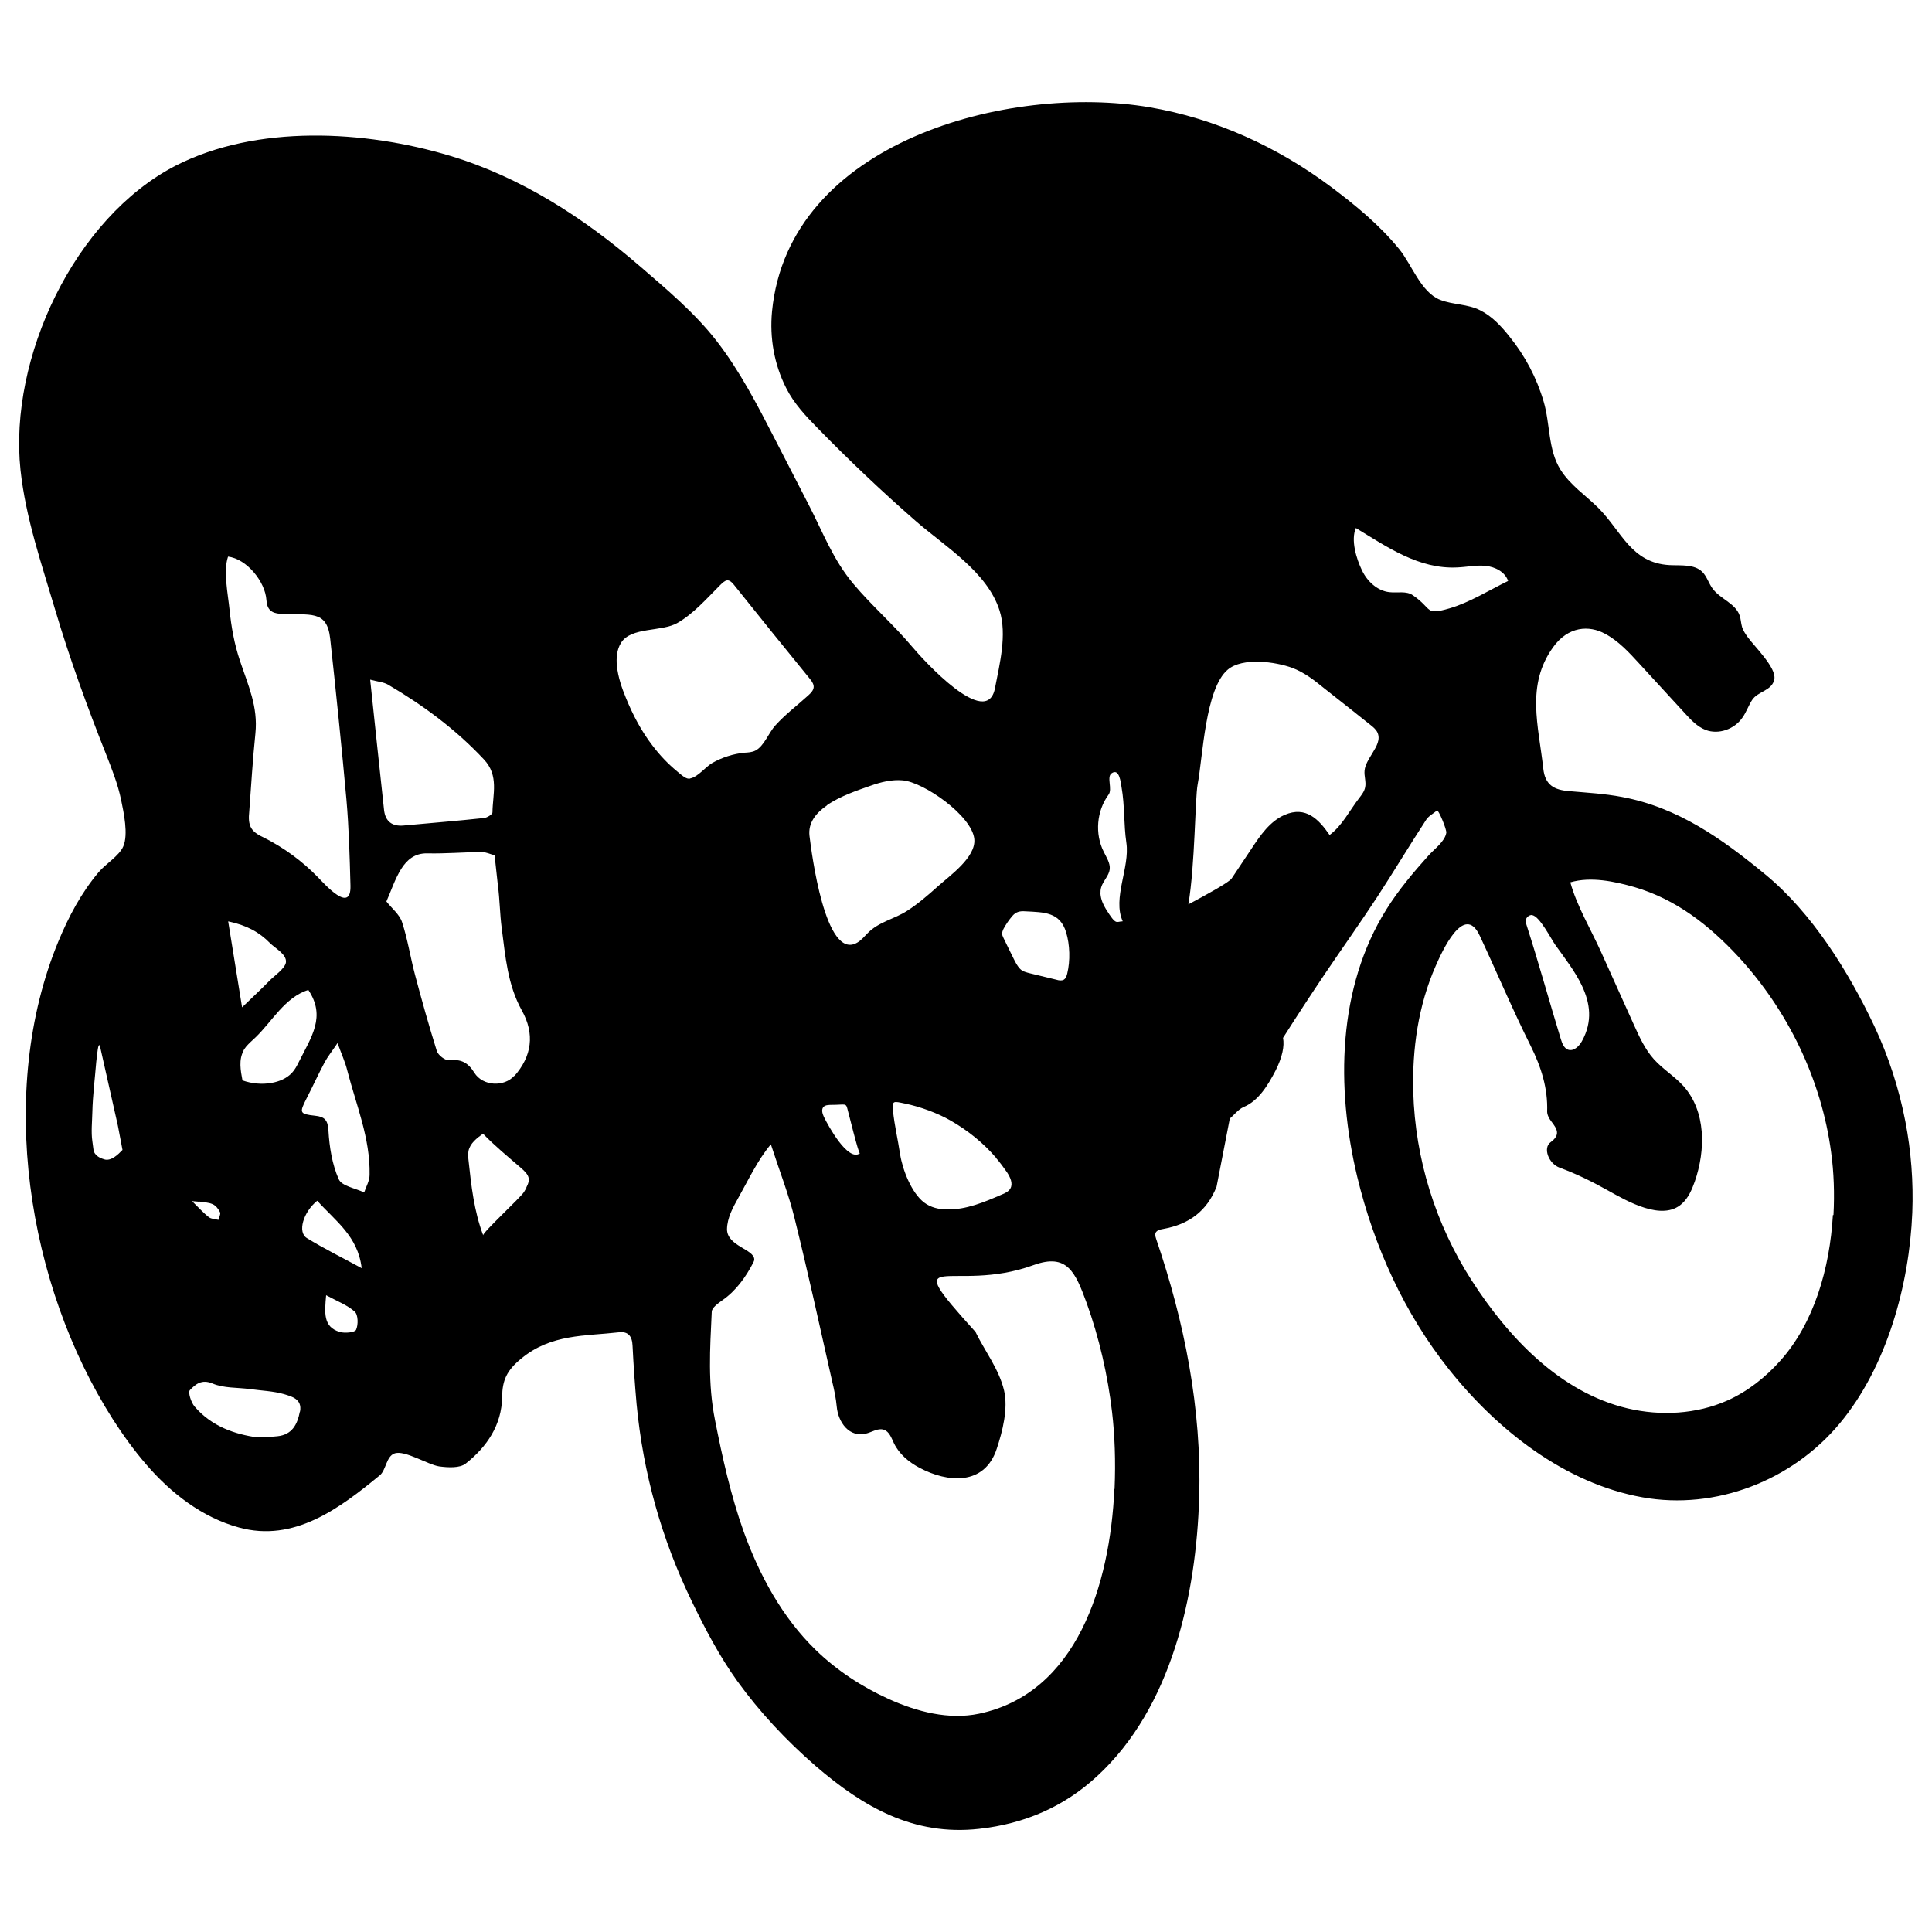 <svg viewBox="0 0 100 100" xmlns:xlink="http://www.w3.org/1999/xlink" xmlns="http://www.w3.org/2000/svg" data-name="Layer 1" id="Layer_1">
  <defs>
    <style>
      .cls-1 {
        fill: none;
      }

      .cls-2 {
        clip-path: url(#clippath);
      }
    </style>
    <clipPath id="clippath">
      <rect height="89.4" width="98.02" y="5.3" x=".99" class="cls-1"></rect>
    </clipPath>
  </defs>
  <g class="cls-2">
    <path d="M94.87,62.89c-.16,2.75-.97,5.59-2.73,7.55-.76.85-1.68,1.58-2.73,2.05-1.6.71-3.45.81-5.16.41-3.51-.83-6.19-3.69-8.08-6.63-1.87-2.91-2.92-6.29-3.02-9.75-.06-2.22.26-4.48,1.16-6.52.31-.71,1.47-3.31,2.28-1.57.89,1.9,1.7,3.83,2.64,5.71.54,1.09.89,2.18.85,3.4,0,.17.11.37.22.51.29.38.49.68-.04,1.07-.41.29-.11,1.11.47,1.32.87.32,1.68.72,2.5,1.18.97.54,2.81,1.62,3.83.68.33-.3.51-.72.66-1.14.57-1.64.58-3.64-.58-4.94-.46-.51-1.07-.88-1.53-1.39-.47-.52-.76-1.17-1.05-1.81-.57-1.26-1.13-2.51-1.7-3.77-.52-1.15-1.25-2.37-1.58-3.58,1.06-.31,2.29-.05,3.33.25,2.15.63,3.85,1.97,5.35,3.58,2.58,2.79,4.32,6.38,4.82,10.15.14,1.02.18,2.13.12,3.24M74,31.57c-.19-.12-.33-.39-.87-.76-.34-.24-.8-.11-1.22-.16-.62-.07-1.14-.56-1.41-1.12-.3-.62-.59-1.58-.32-2.2,1.62.98,3.26,2.14,5.25,2.04.49-.02.98-.13,1.47-.08.49.05,1,.31,1.16.78-.97.47-2,1.12-3.04,1.42-.62.18-.85.19-1.03.08M71.02,39.01c-.17.28-.36.57-.39.87-.03.29.09.59.03.87-.04.21-.18.39-.31.56-.49.63-.88,1.43-1.53,1.91-.56-.81-1.23-1.52-2.33-1.04-.76.33-1.26,1.06-1.72,1.76-.34.51-.68,1.02-1.02,1.53-.13.2-1.32.85-2.24,1.34.35-2.08.34-5.46.48-6.21.27-1.43.39-4.96,1.56-5.94.77-.65,2.47-.41,3.34-.09.61.23,1.13.63,1.63,1.04.8.63,1.6,1.26,2.4,1.9.14.11.29.23.37.39.18.37-.04.73-.27,1.11M79.3,47.37c.38.03,1,1.26,1.21,1.55.48.67,1.02,1.36,1.37,2.1.42.89.57,1.84,0,2.87-.15.27-.43.54-.72.44-.21-.08-.3-.32-.37-.54-.6-1.96-1.14-3.93-1.77-5.89-.03-.08-.05-.16-.05-.24.01-.17.17-.31.34-.3M58.1,47.69c-.33,0-.31.25-.86-.64-.15-.24-.26-.51-.28-.78,0-.12,0-.23.04-.35.1-.33.4-.59.44-.93.03-.32-.17-.61-.31-.9-.47-.93-.37-2.12.25-2.96.21-.28-.11-.91.15-1.1.41-.3.48.48.52.71.17.95.11,1.93.25,2.88.19,1.29-.73,2.87-.19,4.06M57.68,77.08c-.23,4.95-1.94,10.55-7,11.62-1.57.33-3.22-.1-4.68-.76-1.39-.63-2.69-1.48-3.78-2.54-1.74-1.69-2.92-3.88-3.74-6.16-.66-1.86-1.09-3.8-1.47-5.73-.38-1.9-.26-3.68-.17-5.61,0-.21.33-.44.55-.6.7-.48,1.22-1.21,1.6-1.95.03-.05.05-.11.05-.17-.02-.53-1.41-.68-1.41-1.56.01-.58.3-1.11.58-1.61.53-.94,1-1.96,1.69-2.78.45,1.39.92,2.58,1.22,3.8.7,2.82,1.32,5.66,1.96,8.5.1.42.19.85.23,1.28.07.79.64,1.64,1.56,1.38.29-.08.58-.28.87-.19.29.09.4.43.53.7.27.56.77.98,1.32,1.27,1.46.78,3.37.94,4-.98.3-.9.6-2.08.38-3.02-.26-1.1-.99-2.03-1.48-3.03-.07-.15.11.12,0,0-4.14-4.58-1.21-1.92,3.01-3.46,1.74-.63,2.16.37,2.74,1.95.65,1.8,1.1,3.76,1.32,5.66.14,1.19.19,2.55.13,3.97M35.71,40.3c-.17.03-.33-.09-.67-.38-.47-.39-.89-.83-1.26-1.32-.58-.75-1.02-1.59-1.38-2.47-.22-.53-.41-1.09-.47-1.67-.04-.41,0-.84.21-1.18.52-.85,2.11-.56,2.93-1.04.83-.48,1.5-1.25,2.19-1.94.29-.29.44-.39.73-.03,1.3,1.63,2.62,3.26,3.94,4.88.27.33.25.54-.09.84-.57.52-1.2.99-1.71,1.56-.34.37-.58,1.07-1.03,1.3-.18.09-.38.1-.57.11-.58.06-1.15.24-1.66.53-.35.2-.74.72-1.14.8M26.62,55.68c-.52.59-1.63.55-2.07-.16-.33-.53-.69-.71-1.3-.64-.2.02-.57-.26-.64-.48-.41-1.31-.78-2.63-1.13-3.95-.24-.9-.38-1.84-.67-2.72-.13-.4-.53-.71-.81-1.07.23-.51.43-1.15.77-1.69.29-.46.7-.82,1.36-.8.93.02,1.87-.06,2.8-.07.22,0,.44.11.67.17l.17,1.55c.1.74.1,1.49.2,2.23.19,1.45.3,2.92,1.04,4.25.68,1.22.52,2.37-.39,3.4M27.25,61.48c-.04.07-.08.14-.13.22-.17.28-2.16,2.11-2.11,2.24-.47-1.24-.62-2.57-.76-3.89-.02-.16-.03-.32,0-.48.08-.39.43-.66.75-.89.61.63,1.28,1.18,1.94,1.75.47.4.53.6.3,1.04M19.17,35.18c.36.1.68.12.92.26,1.82,1.07,3.5,2.31,4.95,3.86.8.84.46,1.81.45,2.75,0,.1-.27.27-.43.29-1.39.15-2.79.26-4.18.39-.58.05-.93-.21-1-.79-.24-2.2-.47-4.4-.72-6.76M18.85,61.72c-.46-.22-1.17-.33-1.32-.69-.34-.77-.48-1.66-.53-2.51-.03-.55-.2-.72-.69-.77-.81-.09-.82-.15-.45-.88.32-.62.61-1.26.94-1.88.16-.3.38-.57.67-1,.22.6.4.99.5,1.4.46,1.79,1.2,3.53,1.16,5.42,0,.31-.18.61-.28.91M15.88,64.08c-.49-.3-.19-1.34.54-1.93.93,1.04,2.11,1.83,2.3,3.49-1.01-.55-1.95-1.01-2.84-1.56M18.43,68.83c-.06.14-.59.19-.85.11-.86-.26-.78-.99-.7-1.9.57.31,1.1.51,1.48.85.18.16.19.68.07.94M15.52,73.07c-.13.66-.4,1.19-1.16,1.27-.29.03-.57.04-1.04.06-1.15-.16-2.36-.56-3.25-1.6-.18-.21-.35-.74-.24-.85.28-.29.6-.58,1.17-.34.59.25,1.29.2,1.95.29.58.08,1.19.1,1.75.26.39.12.95.25.83.9M10.29,62.19c.24.04.5.04.72.14.16.07.3.25.38.42.04.09-.05.25-.08.39-.17-.04-.37-.04-.5-.14-.25-.19-.65-.61-.87-.83l.35.03ZM11.81,47.69c.96.2,1.61.56,2.16,1.12.25.26.88.58.83,1-.04.32-.64.73-.84.94-.42.43-.86.84-1.43,1.39-.26-1.62-.48-2.96-.72-4.45M12.6,54.38c.04-.08.1-.15.15-.22.14-.16.3-.3.46-.45.45-.43.82-.94,1.24-1.4.42-.46.91-.89,1.51-1.07.92,1.38.16,2.42-.5,3.74-.1.2-.2.39-.35.55-.27.29-.66.45-1.05.52-.5.09-1.03.04-1.51-.13-.1-.52-.2-1.08.06-1.54M11.8,28.81c.97.11,1.93,1.3,1.99,2.25.03.48.25.68.72.71,1.53.09,2.41-.24,2.58,1.28.26,2.35.63,5.96.84,8.32.13,1.49.17,2.98.21,4.47.04,1.48-1.32-.06-1.7-.45-.8-.82-1.74-1.51-2.77-2.03-.25-.12-.51-.25-.66-.49-.15-.25-.14-.56-.11-.85.1-1.35.18-2.71.32-4.06.14-1.39-.37-2.47-.8-3.76-.29-.86-.45-1.75-.54-2.65-.08-.79-.33-1.99-.08-2.73M44.5,59.7c-.61.44-1.64-1.44-1.86-1.9-.08-.17-.14-.4,0-.52.08-.08.2-.08.32-.09.21,0,.43-.01.64-.02.06,0,.14,0,.18.04.04.03.05.09.07.14.06.2.58,2.35.66,2.35M42.8,41.68c.69-.48,1.63-.79,2.26-1.01.53-.19,1.1-.33,1.66-.28,1.09.09,3.59,1.83,3.71,3.04.09.95-1.28,1.9-1.9,2.46-.49.44-1.01.89-1.57,1.25-.68.44-1.48.57-2.06,1.17-.17.17-.32.36-.53.48-1.66.98-2.37-4.71-2.47-5.52-.08-.67.32-1.18.9-1.58M51.55,59.93c.21.24.4.5.58.76.16.25.31.56.17.82-.09.16-.27.25-.45.32-.9.39-1.84.79-2.83.77-.42,0-.85-.1-1.19-.36-.65-.5-1.11-1.68-1.24-2.49-.13-.85-.28-1.44-.37-2.25-.06-.56.04-.5.62-.38.78.16,1.69.49,2.38.89.87.5,1.67,1.14,2.33,1.91M51.88,48.24c.01-.05.04-.11.06-.16.13-.24.28-.46.46-.67.19-.22.39-.26.67-.24.99.05,1.79.04,2.11,1.08.2.65.22,1.48.06,2.14-.03.12-.07.25-.18.32-.11.06-.25.04-.38,0-.45-.11-.91-.22-1.36-.33-.19-.05-.39-.09-.53-.24-.14-.15-.23-.33-.32-.51-.17-.35-.35-.7-.52-1.06-.05-.11-.11-.22-.08-.34M5.41,60.01c-.56-.15-.57-.49-.57-.49l-.06-.45c-.07-.46-.01-1.05,0-1.51.02-.86.13-1.72.2-2.58.02-.22.05-.44.08-.66.06-.39.12-.21.16.03l.88,3.91.24,1.26c-.24.25-.59.59-.94.49M63.65,57.9c.23-.19.44-.48.72-.6.77-.32,1.26-1.13,1.66-1.9.34-.68.46-1.25.38-1.68.71-1.12,1.43-2.22,2.17-3.32.9-1.33,1.83-2.64,2.71-3.98.86-1.32,1.67-2.67,2.53-3.99.13-.2.37-.32.56-.48.07-.06.51.99.48,1.16-.08.45-.61.83-.91,1.16-.79.88-1.56,1.79-2.19,2.8-2.53,4.04-2.62,9.21-1.51,13.84.87,3.61,2.44,7.07,4.75,9.97,2.49,3.13,5.99,5.9,10.01,6.62,3.8.68,7.76-.87,10.22-3.83,2.43-2.92,3.6-7.17,3.75-10.91.06-1.58-.06-3.17-.36-4.72-.33-1.7-.87-3.37-1.61-4.94-1.33-2.81-3.22-5.85-5.64-7.84-2.23-1.84-4.52-3.47-7.42-4.01-.89-.17-1.81-.22-2.72-.3-.78-.06-1.26-.31-1.35-1.17-.25-2.24-.9-4.31.5-6.27.79-1.11,1.88-1.15,2.69-.71.7.37,1.25.97,1.79,1.56.79.86,1.57,1.71,2.36,2.57.31.34.63.68,1.06.85.68.26,1.5-.04,1.91-.64.2-.28.31-.62.5-.91.3-.46,1.04-.47,1.15-1.08.11-.59-1.03-1.69-1.37-2.16-.12-.17-.24-.34-.3-.53-.06-.2-.06-.41-.13-.61-.22-.63-1.01-.85-1.4-1.39-.2-.27-.29-.62-.53-.86-.42-.41-1.1-.32-1.69-.35-1.99-.11-2.48-1.74-3.68-2.95-.66-.66-1.47-1.19-1.97-1.99-.65-1.03-.53-2.38-.87-3.52-.36-1.23-.96-2.37-1.77-3.37-.42-.53-.91-1.06-1.52-1.36-.65-.33-1.4-.28-2.07-.54-1-.4-1.46-1.82-2.12-2.63-1.01-1.24-2.25-2.26-3.53-3.22-2.77-2.07-5.98-3.54-9.4-4.12-7.27-1.23-18.68,1.77-19.53,10.57-.13,1.36.11,2.74.73,3.96.4.8,1.02,1.46,1.65,2.1,1.62,1.66,3.31,3.26,5.05,4.78,1.5,1.31,3.72,2.64,4.35,4.65.39,1.24,0,2.76-.24,4.01-.42,2.18-3.73-1.48-4.3-2.16-.95-1.13-2.07-2.1-3.02-3.23-1.07-1.27-1.58-2.67-2.33-4.12-.59-1.15-1.18-2.29-1.77-3.44-.89-1.73-1.79-3.47-2.98-5.01-1.13-1.46-2.6-2.69-3.99-3.89-2.9-2.5-6.14-4.6-9.83-5.71-4.4-1.32-9.98-1.63-14.18.51C3.84,11.28.45,18.55,1.06,24.32c.27,2.51,1.1,4.89,1.81,7.29.74,2.49,1.64,4.96,2.6,7.38.31.79.63,1.59.8,2.42.13.63.38,1.78.11,2.4-.21.49-.92.91-1.27,1.33-.9,1.06-1.56,2.31-2.09,3.59-3.2,7.74-1.62,17.76,2.82,24.73.52.81,1.09,1.6,1.72,2.33,1.28,1.49,2.9,2.75,4.8,3.27,2.86.79,5.22-.99,7.3-2.7.32-.26.33-.98.76-1.13.52-.19,1.72.58,2.31.67.45.06,1.07.1,1.38-.15,1.09-.86,1.86-1.99,1.88-3.44.01-.87.24-1.38.99-1.99,1.54-1.28,3.31-1.16,5.05-1.36.48-.06.69.2.71.69.05,1.01.12,2.02.21,3.03.34,3.57,1.29,6.97,2.85,10.19.69,1.43,1.44,2.86,2.36,4.14,1.17,1.62,2.54,3.08,4.06,4.4,2.44,2.1,5.05,3.63,8.46,3.25,2.35-.26,4.39-1.14,6.1-2.72,3.87-3.56,5.14-9.39,5.29-14.46.13-4.58-.76-9.05-2.23-13.36-.12-.34.01-.45.37-.51,1.33-.24,2.26-.92,2.76-2.19l.68-3.5Z"></path>
  </g>
</svg>